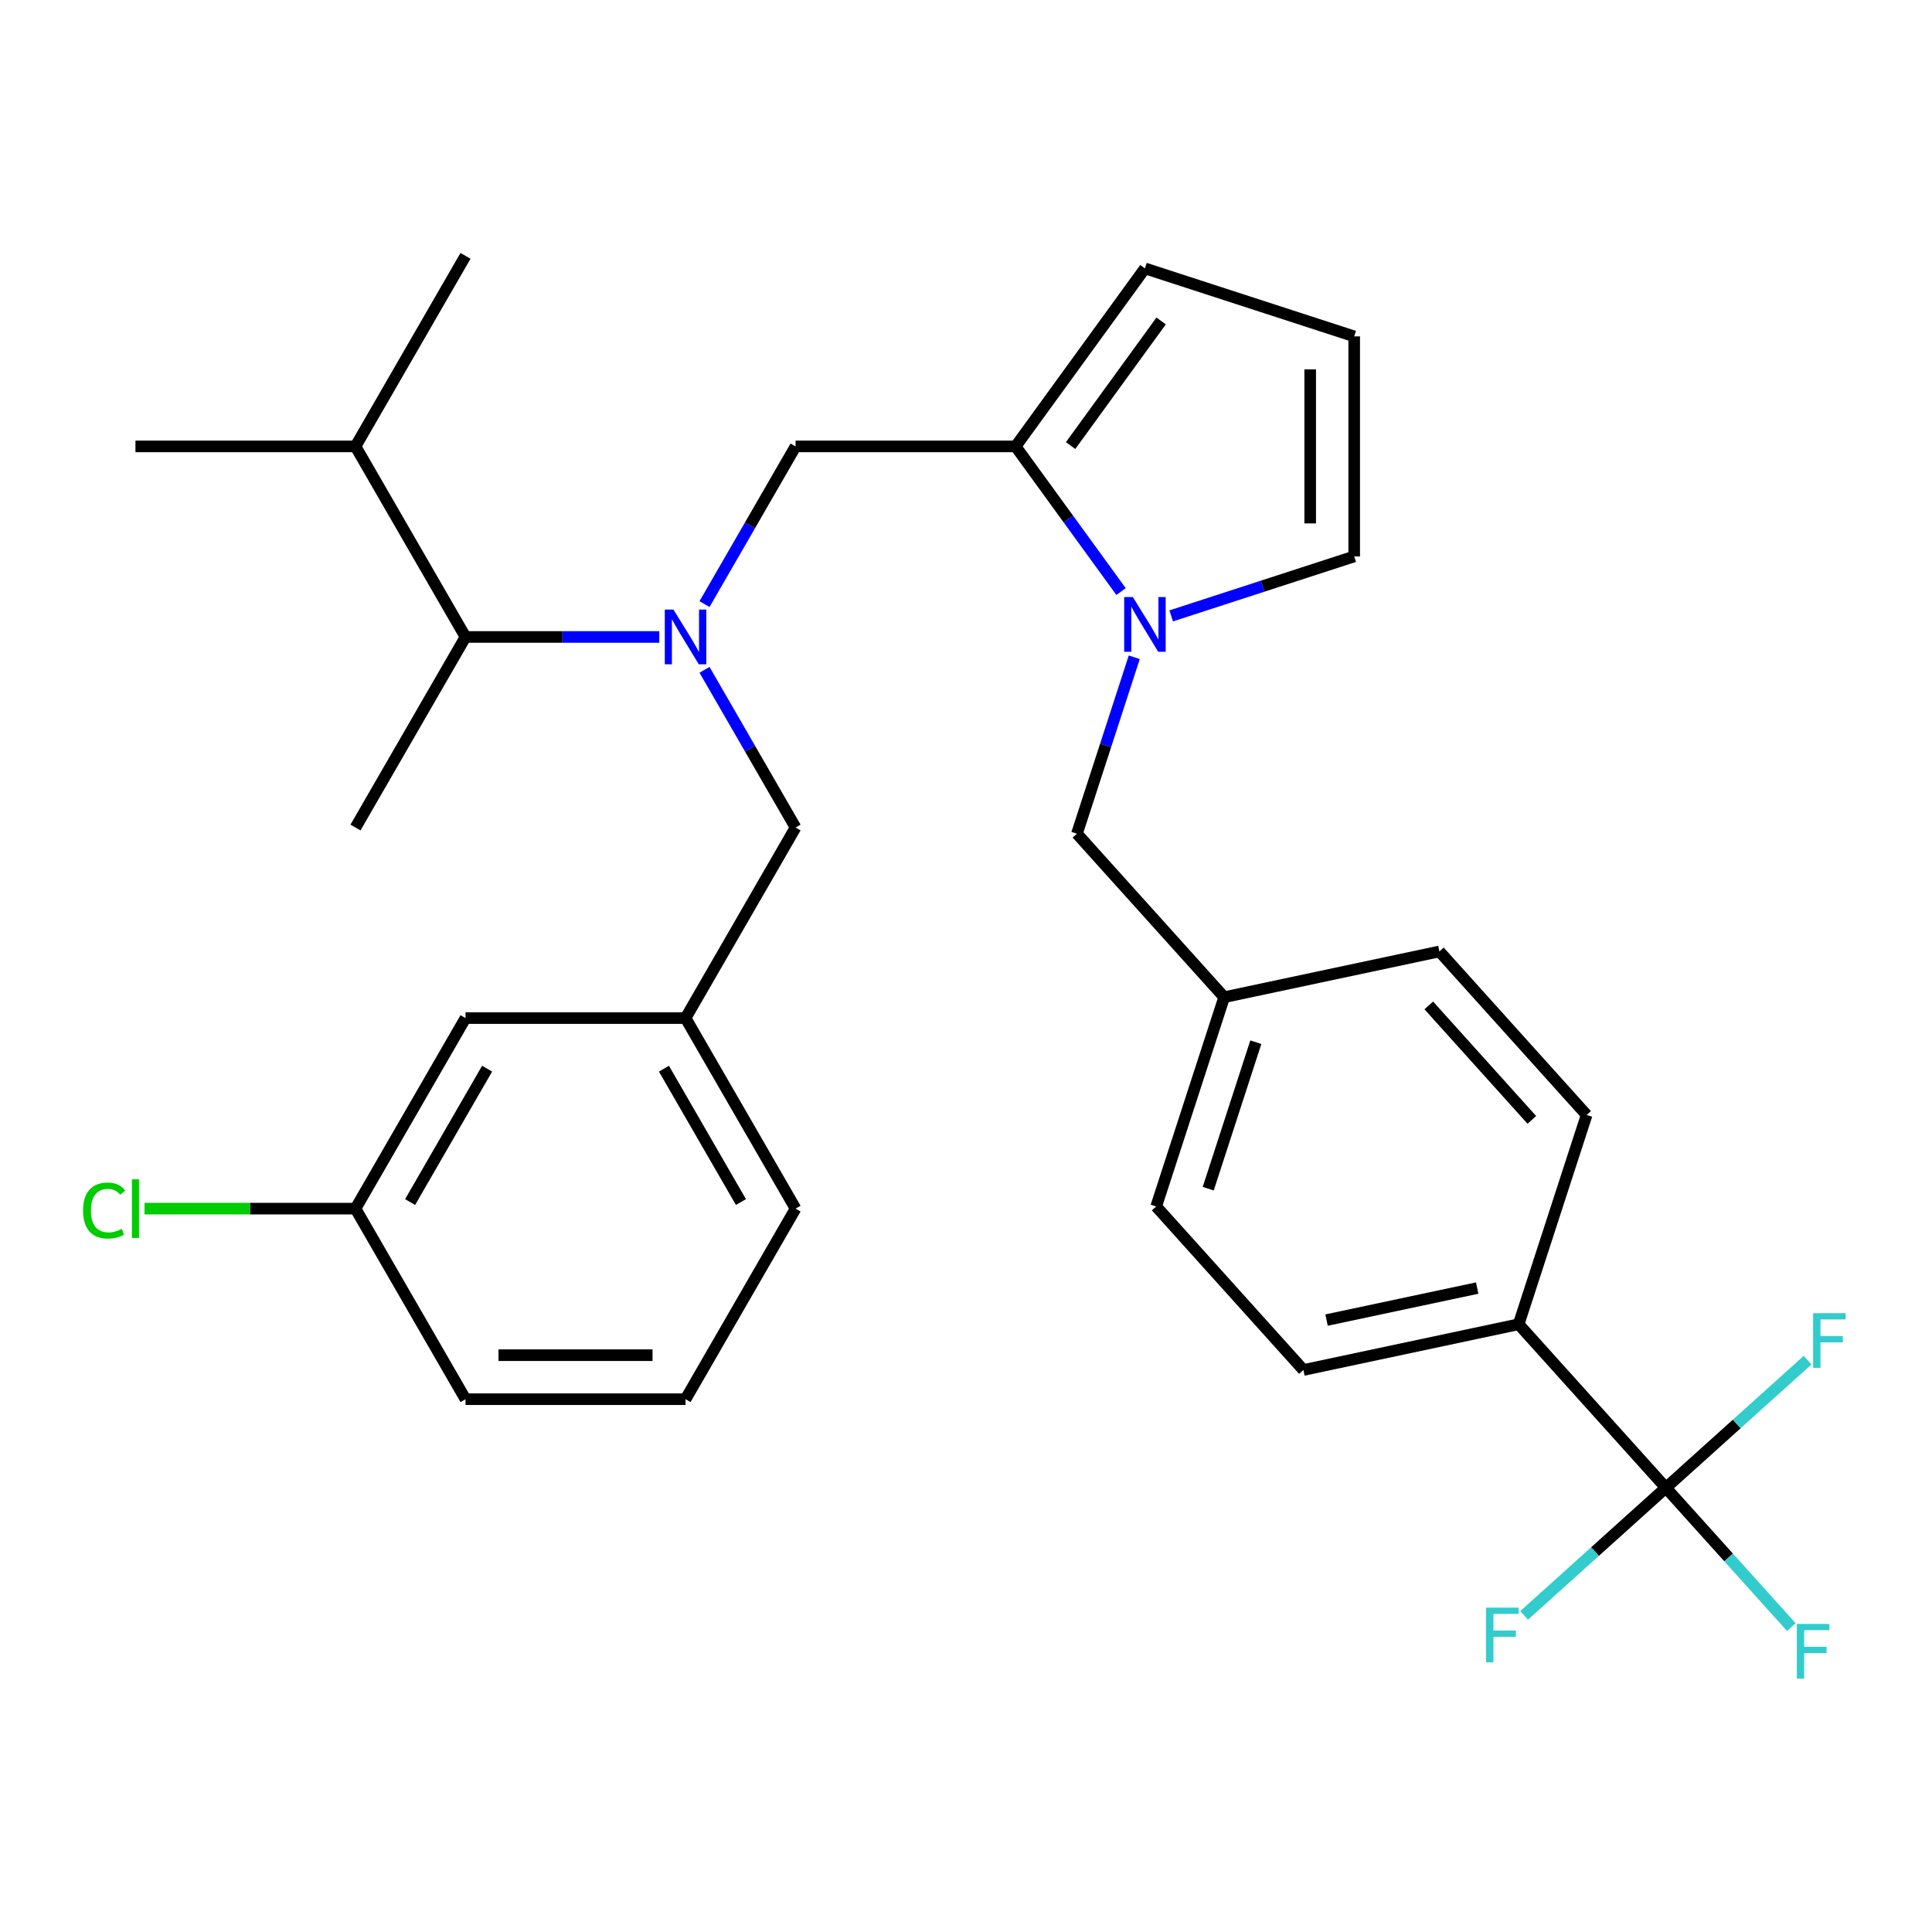 <?xml version='1.0' encoding='iso-8859-1'?>
<svg version='1.1' baseProfile='full'
              xmlns='http://www.w3.org/2000/svg'
                      xmlns:rdkit='http://www.rdkit.org/xml'
                      xmlns:xlink='http://www.w3.org/1999/xlink'
                  xml:space='preserve'
width='1000px' height='1000px' viewBox='0 0 1000 1000'>
<!-- END OF HEADER -->
<rect style='opacity:1.0;fill:#FFFFFF;stroke:none' width='1000' height='1000' x='0' y='0'> </rect>
<path class='bond-0' d='M 240.945,526.956 L 183.999,625.588' style='fill:none;fill-rule:evenodd;stroke:#000000;stroke-width:6px;stroke-linecap:butt;stroke-linejoin:miter;stroke-opacity:1' />
<path class='bond-0' d='M 252.129,553.14 L 212.267,622.182' style='fill:none;fill-rule:evenodd;stroke:#000000;stroke-width:6px;stroke-linecap:butt;stroke-linejoin:miter;stroke-opacity:1' />
<path class='bond-1' d='M 240.945,526.956 L 354.836,526.956' style='fill:none;fill-rule:evenodd;stroke:#000000;stroke-width:6px;stroke-linecap:butt;stroke-linejoin:miter;stroke-opacity:1' />
<path class='bond-2' d='M 364.655,312.683 L 388.218,271.871' style='fill:none;fill-rule:evenodd;stroke:#0000FF;stroke-width:6px;stroke-linecap:butt;stroke-linejoin:miter;stroke-opacity:1' />
<path class='bond-2' d='M 388.218,271.871 L 411.781,231.058' style='fill:none;fill-rule:evenodd;stroke:#000000;stroke-width:6px;stroke-linecap:butt;stroke-linejoin:miter;stroke-opacity:1' />
<path class='bond-3' d='M 364.655,346.698 L 388.218,387.51' style='fill:none;fill-rule:evenodd;stroke:#0000FF;stroke-width:6px;stroke-linecap:butt;stroke-linejoin:miter;stroke-opacity:1' />
<path class='bond-3' d='M 388.218,387.51 L 411.781,428.323' style='fill:none;fill-rule:evenodd;stroke:#000000;stroke-width:6px;stroke-linecap:butt;stroke-linejoin:miter;stroke-opacity:1' />
<path class='bond-4' d='M 341.248,329.69 L 291.097,329.69' style='fill:none;fill-rule:evenodd;stroke:#0000FF;stroke-width:6px;stroke-linecap:butt;stroke-linejoin:miter;stroke-opacity:1' />
<path class='bond-4' d='M 291.097,329.69 L 240.945,329.69' style='fill:none;fill-rule:evenodd;stroke:#000000;stroke-width:6px;stroke-linecap:butt;stroke-linejoin:miter;stroke-opacity:1' />
<path class='bond-5' d='M 411.781,428.323 L 354.836,526.956' style='fill:none;fill-rule:evenodd;stroke:#000000;stroke-width:6px;stroke-linecap:butt;stroke-linejoin:miter;stroke-opacity:1' />
<path class='bond-6' d='M 183.999,625.588 L 129.397,625.588' style='fill:none;fill-rule:evenodd;stroke:#000000;stroke-width:6px;stroke-linecap:butt;stroke-linejoin:miter;stroke-opacity:1' />
<path class='bond-6' d='M 129.397,625.588 L 74.795,625.588' style='fill:none;fill-rule:evenodd;stroke:#00CC00;stroke-width:6px;stroke-linecap:butt;stroke-linejoin:miter;stroke-opacity:1' />
<path class='bond-7' d='M 183.999,625.588 L 240.945,724.221' style='fill:none;fill-rule:evenodd;stroke:#000000;stroke-width:6px;stroke-linecap:butt;stroke-linejoin:miter;stroke-opacity:1' />
<path class='bond-8' d='M 240.945,329.69 L 183.999,231.058' style='fill:none;fill-rule:evenodd;stroke:#000000;stroke-width:6px;stroke-linecap:butt;stroke-linejoin:miter;stroke-opacity:1' />
<path class='bond-9' d='M 240.945,329.69 L 183.999,428.323' style='fill:none;fill-rule:evenodd;stroke:#000000;stroke-width:6px;stroke-linecap:butt;stroke-linejoin:miter;stroke-opacity:1' />
<path class='bond-10' d='M 411.781,231.058 L 525.672,231.058' style='fill:none;fill-rule:evenodd;stroke:#000000;stroke-width:6px;stroke-linecap:butt;stroke-linejoin:miter;stroke-opacity:1' />
<path class='bond-11' d='M 183.999,231.058 L 240.945,132.425' style='fill:none;fill-rule:evenodd;stroke:#000000;stroke-width:6px;stroke-linecap:butt;stroke-linejoin:miter;stroke-opacity:1' />
<path class='bond-12' d='M 183.999,231.058 L 70.108,231.058' style='fill:none;fill-rule:evenodd;stroke:#000000;stroke-width:6px;stroke-linecap:butt;stroke-linejoin:miter;stroke-opacity:1' />
<path class='bond-13' d='M 580.259,306.19 L 552.966,268.624' style='fill:none;fill-rule:evenodd;stroke:#0000FF;stroke-width:6px;stroke-linecap:butt;stroke-linejoin:miter;stroke-opacity:1' />
<path class='bond-13' d='M 552.966,268.624 L 525.672,231.058' style='fill:none;fill-rule:evenodd;stroke:#000000;stroke-width:6px;stroke-linecap:butt;stroke-linejoin:miter;stroke-opacity:1' />
<path class='bond-14' d='M 606.203,318.783 L 653.568,303.393' style='fill:none;fill-rule:evenodd;stroke:#0000FF;stroke-width:6px;stroke-linecap:butt;stroke-linejoin:miter;stroke-opacity:1' />
<path class='bond-14' d='M 653.568,303.393 L 700.933,288.003' style='fill:none;fill-rule:evenodd;stroke:#000000;stroke-width:6px;stroke-linecap:butt;stroke-linejoin:miter;stroke-opacity:1' />
<path class='bond-15' d='M 587.09,340.205 L 572.256,385.86' style='fill:none;fill-rule:evenodd;stroke:#0000FF;stroke-width:6px;stroke-linecap:butt;stroke-linejoin:miter;stroke-opacity:1' />
<path class='bond-15' d='M 572.256,385.86 L 557.422,431.515' style='fill:none;fill-rule:evenodd;stroke:#000000;stroke-width:6px;stroke-linecap:butt;stroke-linejoin:miter;stroke-opacity:1' />
<path class='bond-16' d='M 525.672,231.058 L 592.616,138.918' style='fill:none;fill-rule:evenodd;stroke:#000000;stroke-width:6px;stroke-linecap:butt;stroke-linejoin:miter;stroke-opacity:1' />
<path class='bond-16' d='M 554.142,230.626 L 601.002,166.128' style='fill:none;fill-rule:evenodd;stroke:#000000;stroke-width:6px;stroke-linecap:butt;stroke-linejoin:miter;stroke-opacity:1' />
<path class='bond-17' d='M 592.616,138.918 L 700.933,174.112' style='fill:none;fill-rule:evenodd;stroke:#000000;stroke-width:6px;stroke-linecap:butt;stroke-linejoin:miter;stroke-opacity:1' />
<path class='bond-18' d='M 700.933,174.112 L 700.933,288.003' style='fill:none;fill-rule:evenodd;stroke:#000000;stroke-width:6px;stroke-linecap:butt;stroke-linejoin:miter;stroke-opacity:1' />
<path class='bond-18' d='M 678.155,191.196 L 678.155,270.92' style='fill:none;fill-rule:evenodd;stroke:#000000;stroke-width:6px;stroke-linecap:butt;stroke-linejoin:miter;stroke-opacity:1' />
<path class='bond-19' d='M 862.254,770.065 L 786.046,685.427' style='fill:none;fill-rule:evenodd;stroke:#000000;stroke-width:6px;stroke-linecap:butt;stroke-linejoin:miter;stroke-opacity:1' />
<path class='bond-20' d='M 862.254,770.065 L 894.724,806.127' style='fill:none;fill-rule:evenodd;stroke:#000000;stroke-width:6px;stroke-linecap:butt;stroke-linejoin:miter;stroke-opacity:1' />
<path class='bond-20' d='M 894.724,806.127 L 927.194,842.189' style='fill:none;fill-rule:evenodd;stroke:#33CCCC;stroke-width:6px;stroke-linecap:butt;stroke-linejoin:miter;stroke-opacity:1' />
<path class='bond-21' d='M 862.254,770.065 L 825.569,803.096' style='fill:none;fill-rule:evenodd;stroke:#000000;stroke-width:6px;stroke-linecap:butt;stroke-linejoin:miter;stroke-opacity:1' />
<path class='bond-21' d='M 825.569,803.096 L 788.883,836.128' style='fill:none;fill-rule:evenodd;stroke:#33CCCC;stroke-width:6px;stroke-linecap:butt;stroke-linejoin:miter;stroke-opacity:1' />
<path class='bond-22' d='M 862.254,770.065 L 898.939,737.033' style='fill:none;fill-rule:evenodd;stroke:#000000;stroke-width:6px;stroke-linecap:butt;stroke-linejoin:miter;stroke-opacity:1' />
<path class='bond-22' d='M 898.939,737.033 L 935.624,704.002' style='fill:none;fill-rule:evenodd;stroke:#33CCCC;stroke-width:6px;stroke-linecap:butt;stroke-linejoin:miter;stroke-opacity:1' />
<path class='bond-23' d='M 557.422,431.515 L 633.63,516.152' style='fill:none;fill-rule:evenodd;stroke:#000000;stroke-width:6px;stroke-linecap:butt;stroke-linejoin:miter;stroke-opacity:1' />
<path class='bond-24' d='M 786.046,685.427 L 674.643,709.107' style='fill:none;fill-rule:evenodd;stroke:#000000;stroke-width:6px;stroke-linecap:butt;stroke-linejoin:miter;stroke-opacity:1' />
<path class='bond-24' d='M 764.599,666.699 L 686.618,683.274' style='fill:none;fill-rule:evenodd;stroke:#000000;stroke-width:6px;stroke-linecap:butt;stroke-linejoin:miter;stroke-opacity:1' />
<path class='bond-25' d='M 786.046,685.427 L 821.24,577.11' style='fill:none;fill-rule:evenodd;stroke:#000000;stroke-width:6px;stroke-linecap:butt;stroke-linejoin:miter;stroke-opacity:1' />
<path class='bond-26' d='M 674.643,709.107 L 598.435,624.469' style='fill:none;fill-rule:evenodd;stroke:#000000;stroke-width:6px;stroke-linecap:butt;stroke-linejoin:miter;stroke-opacity:1' />
<path class='bond-27' d='M 821.24,577.11 L 745.032,492.473' style='fill:none;fill-rule:evenodd;stroke:#000000;stroke-width:6px;stroke-linecap:butt;stroke-linejoin:miter;stroke-opacity:1' />
<path class='bond-27' d='M 792.881,579.656 L 739.536,520.41' style='fill:none;fill-rule:evenodd;stroke:#000000;stroke-width:6px;stroke-linecap:butt;stroke-linejoin:miter;stroke-opacity:1' />
<path class='bond-28' d='M 745.032,492.473 L 633.63,516.152' style='fill:none;fill-rule:evenodd;stroke:#000000;stroke-width:6px;stroke-linecap:butt;stroke-linejoin:miter;stroke-opacity:1' />
<path class='bond-29' d='M 598.435,624.469 L 633.63,516.152' style='fill:none;fill-rule:evenodd;stroke:#000000;stroke-width:6px;stroke-linecap:butt;stroke-linejoin:miter;stroke-opacity:1' />
<path class='bond-29' d='M 625.378,615.26 L 650.014,539.439' style='fill:none;fill-rule:evenodd;stroke:#000000;stroke-width:6px;stroke-linecap:butt;stroke-linejoin:miter;stroke-opacity:1' />
<path class='bond-30' d='M 354.836,526.956 L 411.781,625.588' style='fill:none;fill-rule:evenodd;stroke:#000000;stroke-width:6px;stroke-linecap:butt;stroke-linejoin:miter;stroke-opacity:1' />
<path class='bond-30' d='M 343.651,553.14 L 383.513,622.182' style='fill:none;fill-rule:evenodd;stroke:#000000;stroke-width:6px;stroke-linecap:butt;stroke-linejoin:miter;stroke-opacity:1' />
<path class='bond-31' d='M 354.836,724.221 L 411.781,625.588' style='fill:none;fill-rule:evenodd;stroke:#000000;stroke-width:6px;stroke-linecap:butt;stroke-linejoin:miter;stroke-opacity:1' />
<path class='bond-32' d='M 354.836,724.221 L 240.945,724.221' style='fill:none;fill-rule:evenodd;stroke:#000000;stroke-width:6px;stroke-linecap:butt;stroke-linejoin:miter;stroke-opacity:1' />
<path class='bond-32' d='M 337.752,701.443 L 258.028,701.443' style='fill:none;fill-rule:evenodd;stroke:#000000;stroke-width:6px;stroke-linecap:butt;stroke-linejoin:miter;stroke-opacity:1' />
<path  class='atom-1' d='M 348.576 315.53
L 357.856 330.53
Q 358.776 332.01, 360.256 334.69
Q 361.736 337.37, 361.816 337.53
L 361.816 315.53
L 365.576 315.53
L 365.576 343.85
L 361.696 343.85
L 351.736 327.45
Q 350.576 325.53, 349.336 323.33
Q 348.136 321.13, 347.776 320.45
L 347.776 343.85
L 344.096 343.85
L 344.096 315.53
L 348.576 315.53
' fill='#0000FF'/>
<path  class='atom-4' d='M 42.988 626.568
Q 42.988 619.528, 46.268 615.848
Q 49.588 612.128, 55.868 612.128
Q 61.708 612.128, 64.828 616.248
L 62.188 618.408
Q 59.908 615.408, 55.868 615.408
Q 51.588 615.408, 49.308 618.288
Q 47.068 621.128, 47.068 626.568
Q 47.068 632.168, 49.388 635.048
Q 51.748 637.928, 56.308 637.928
Q 59.428 637.928, 63.068 636.048
L 64.188 639.048
Q 62.708 640.008, 60.468 640.568
Q 58.228 641.128, 55.748 641.128
Q 49.588 641.128, 46.268 637.368
Q 42.988 633.608, 42.988 626.568
' fill='#00CC00'/>
<path  class='atom-4' d='M 68.268 610.408
L 71.948 610.408
L 71.948 640.768
L 68.268 640.768
L 68.268 610.408
' fill='#00CC00'/>
<path  class='atom-8' d='M 586.356 309.038
L 595.636 324.038
Q 596.556 325.518, 598.036 328.198
Q 599.516 330.878, 599.596 331.038
L 599.596 309.038
L 603.356 309.038
L 603.356 337.358
L 599.476 337.358
L 589.516 320.958
Q 588.356 319.038, 587.116 316.838
Q 585.916 314.638, 585.556 313.958
L 585.556 337.358
L 581.876 337.358
L 581.876 309.038
L 586.356 309.038
' fill='#0000FF'/>
<path  class='atom-16' d='M 930.042 840.542
L 946.882 840.542
L 946.882 843.782
L 933.842 843.782
L 933.842 852.382
L 945.442 852.382
L 945.442 855.662
L 933.842 855.662
L 933.842 868.862
L 930.042 868.862
L 930.042 840.542
' fill='#33CCCC'/>
<path  class='atom-17' d='M 769.196 832.113
L 786.036 832.113
L 786.036 835.353
L 772.996 835.353
L 772.996 843.953
L 784.596 843.953
L 784.596 847.233
L 772.996 847.233
L 772.996 860.433
L 769.196 860.433
L 769.196 832.113
' fill='#33CCCC'/>
<path  class='atom-18' d='M 938.471 679.697
L 955.311 679.697
L 955.311 682.937
L 942.271 682.937
L 942.271 691.537
L 953.871 691.537
L 953.871 694.817
L 942.271 694.817
L 942.271 708.017
L 938.471 708.017
L 938.471 679.697
' fill='#33CCCC'/>
</svg>

